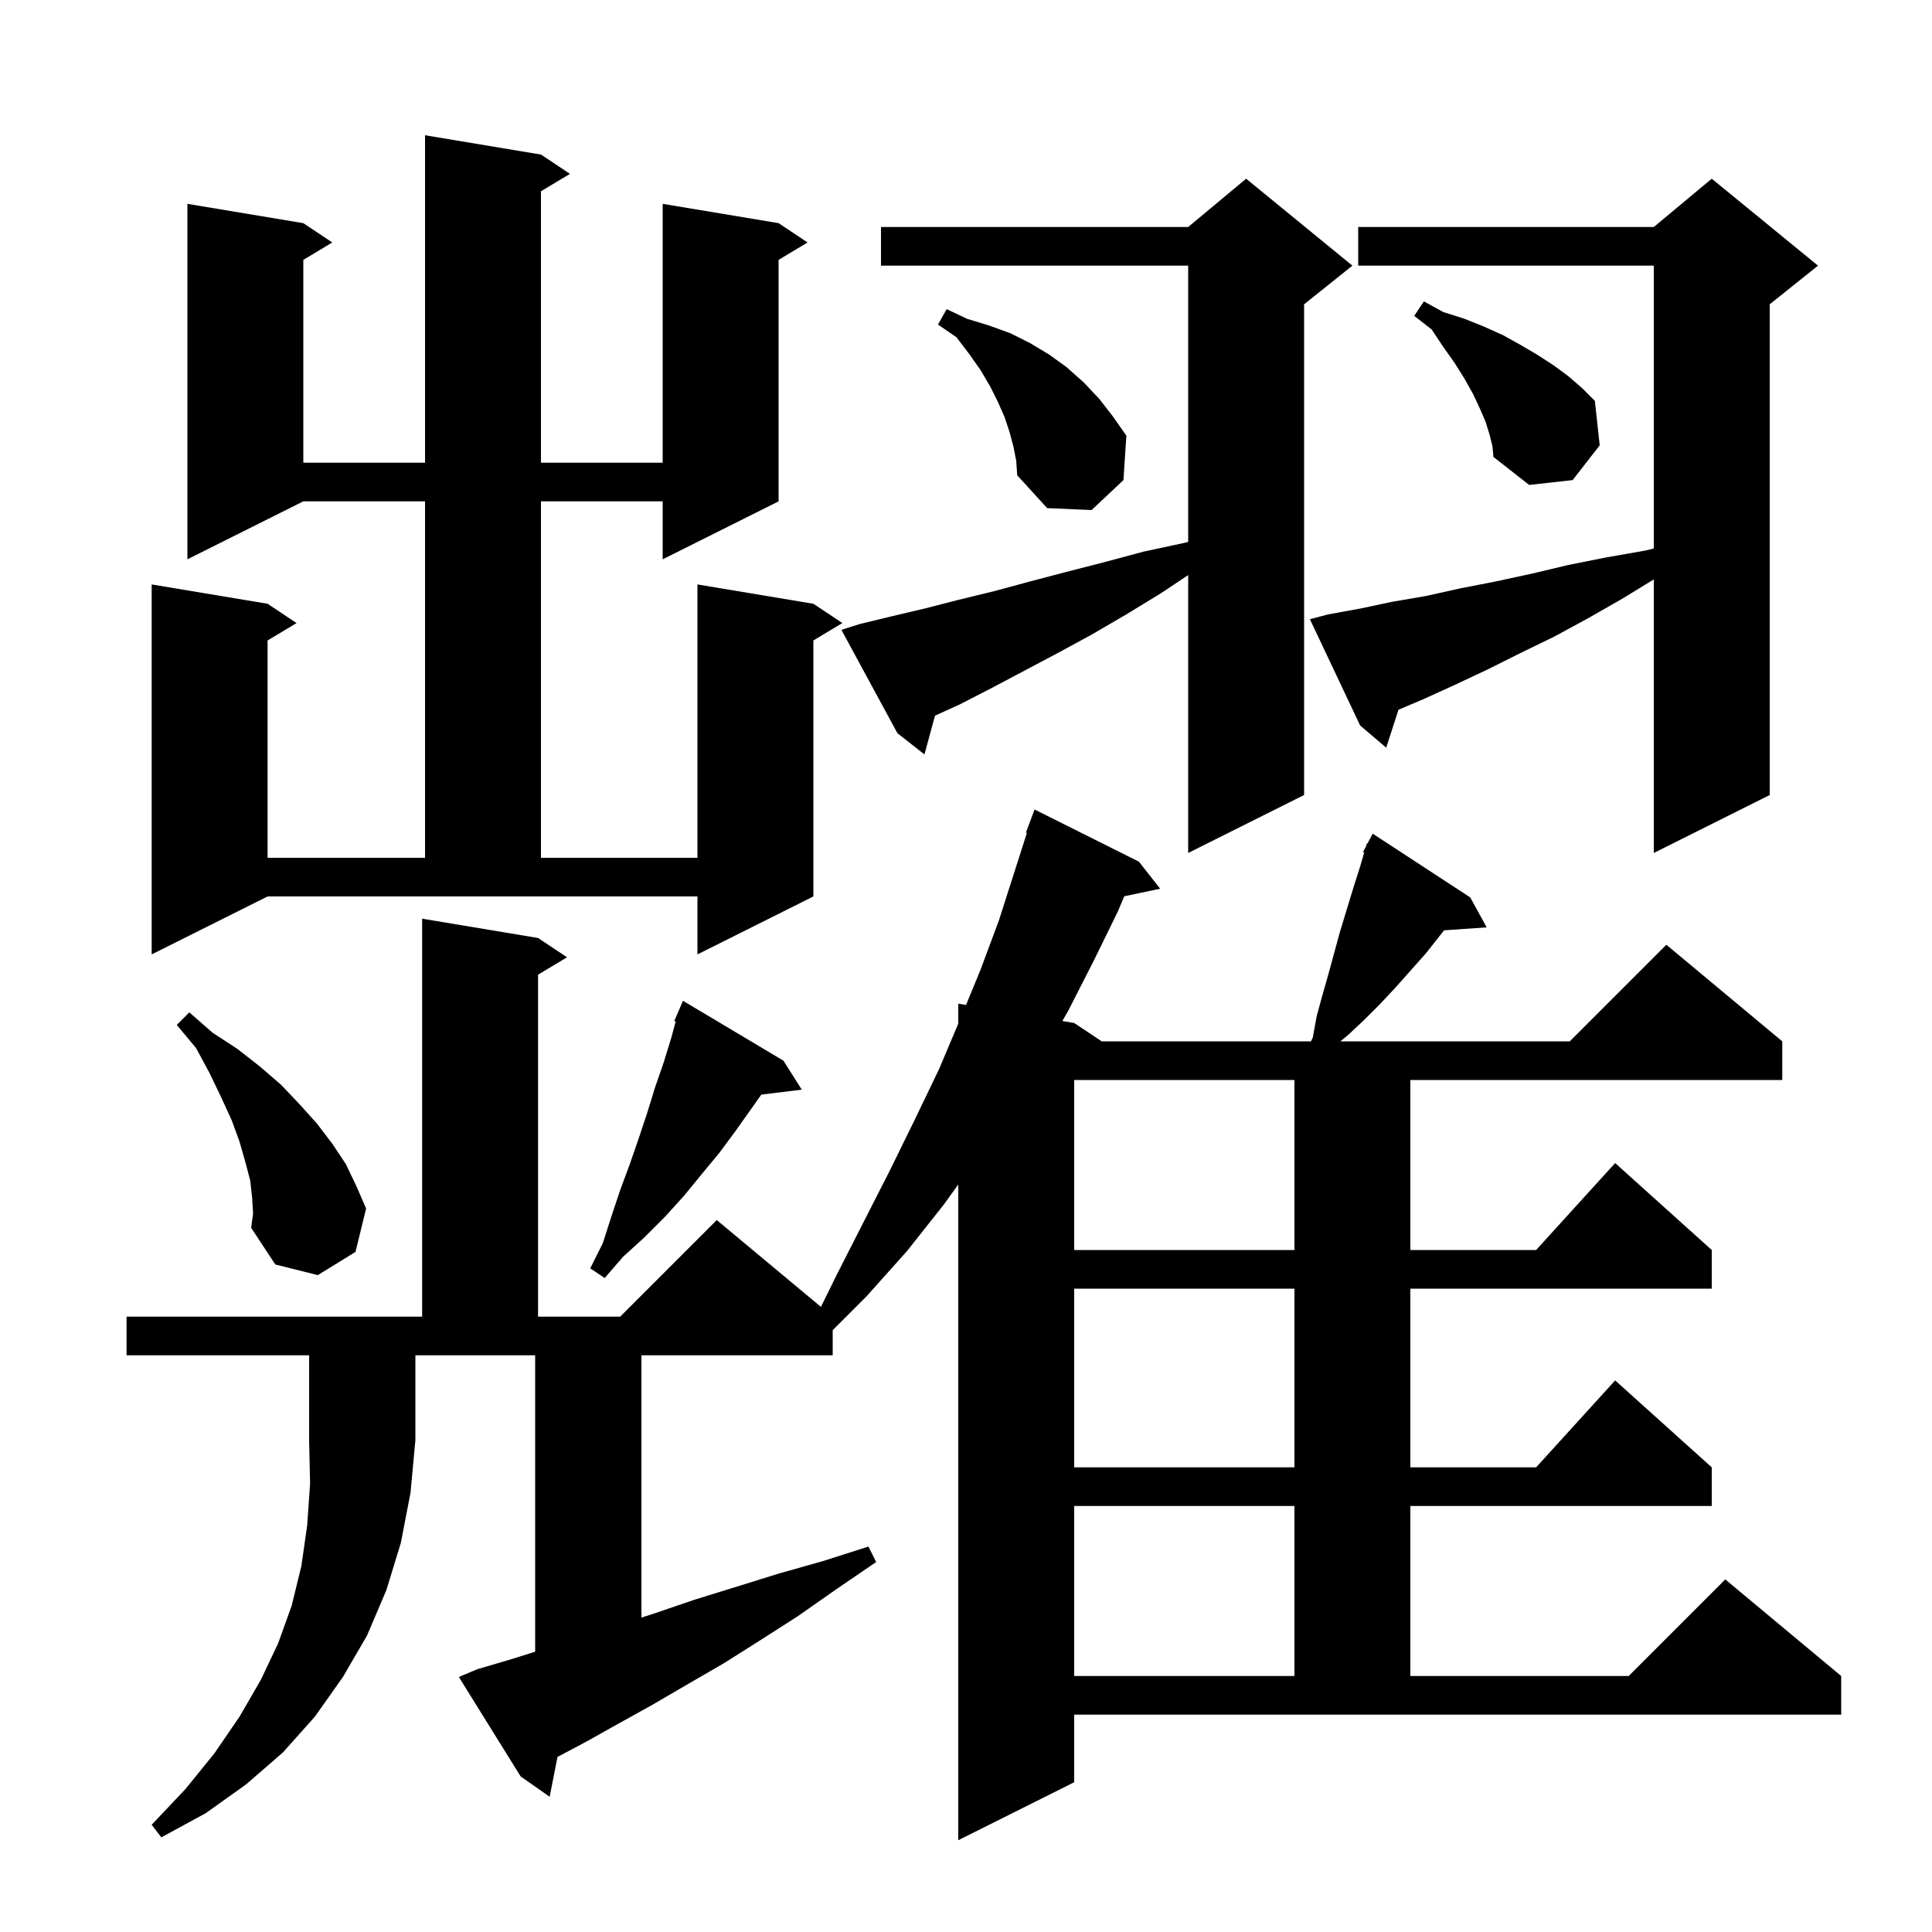 <svg xmlns="http://www.w3.org/2000/svg" xmlns:xlink="http://www.w3.org/1999/xlink" version="1.1" baseProfile="full" viewBox="0 0 200 200" width="200" height="200"><g fill="currentColor"><path d="M 13.1 140.3 L 13.1 136.3 L 43.7 136.3 L 43.7 95.1 L 55.7 97.1 L 58.7 99.1 L 55.7 100.9 L 55.7 136.3 L 64.2 136.3 L 74.2 126.3 L 84.985 135.288 L 86.6 132.0 L 89.4 126.5 L 92.1 121.2 L 94.7 115.9 L 97.2 110.7 L 99.2 105.973 L 99.2 103.9 L 100.004 104.034 L 101.5 100.4 L 103.4 95.3 L 106.304 86.227 L 106.2 86.2 L 107.1 83.8 L 117.9 89.2 L 120.1 92.0 L 116.384 92.782 L 115.7 94.4 L 113.2 99.5 L 110.6 104.6 L 109.977 105.696 L 111.2 105.9 L 114.05 107.8 L 135.711 107.8 L 135.9 107.4 L 136.3 105.2 L 136.9 103.0 L 137.5 100.9 L 138.7 96.5 L 140.1 91.9 L 140.8 89.7 L 141.222 88.252 L 141.1 88.2 L 141.408 87.614 L 141.5 87.3 L 141.558 87.33 L 142.1 86.3 L 152.2 92.9 L 153.9 96.0 L 149.497 96.304 L 149.1 96.8 L 147.6 98.7 L 144.4 102.3 L 142.8 104.0 L 141.2 105.6 L 139.6 107.1 L 138.76 107.8 L 162.5 107.8 L 172.5 97.8 L 184.5 107.8 L 184.5 111.8 L 146.0 111.8 L 146.0 129.4 L 159.018 129.4 L 167.2 120.4 L 177.2 129.4 L 177.2 133.4 L 146.0 133.4 L 146.0 151.9 L 159.018 151.9 L 167.2 142.9 L 177.2 151.9 L 177.2 155.9 L 146.0 155.9 L 146.0 173.5 L 168.6 173.5 L 178.6 163.5 L 190.6 173.5 L 190.6 177.5 L 111.2 177.5 L 111.2 184.5 L 99.2 190.5 L 99.2 122.617 L 97.7 124.7 L 93.9 129.5 L 89.7 134.2 L 86.2 137.7 L 86.2 140.3 L 66.4 140.3 L 66.4 167.455 L 67.8 167.0 L 71.9 165.6 L 76.1 164.3 L 80.6 162.9 L 85.2 161.6 L 89.9 160.1 L 90.7 161.7 L 86.6 164.5 L 82.6 167.3 L 78.7 169.8 L 74.9 172.2 L 71.1 174.4 L 67.5 176.5 L 63.9 178.5 L 60.5 180.4 L 57.713 181.875 L 56.9 186.0 L 53.9 183.9 L 47.5 173.6 L 49.4 172.8 L 52.8 171.8 L 55.4 170.983 L 55.4 140.3 L 43.0 140.3 L 43.0 149.1 L 42.5 154.5 L 41.5 159.7 L 40.0 164.6 L 38.0 169.3 L 35.5 173.6 L 32.6 177.7 L 29.3 181.4 L 25.5 184.7 L 21.3 187.7 L 16.7 190.2 L 15.7 188.9 L 19.2 185.2 L 22.2 181.5 L 24.8 177.7 L 27.0 173.9 L 28.8 170.1 L 30.2 166.2 L 31.2 162.1 L 31.8 157.9 L 32.1 153.6 L 32.0 149.1 L 32.0 140.3 Z M 111.2 155.9 L 111.2 173.5 L 134.0 173.5 L 134.0 155.9 Z M 111.2 133.4 L 111.2 151.9 L 134.0 151.9 L 134.0 133.4 Z M 81.1 109.8 L 83.0 112.8 L 78.811 113.314 L 76.2 117.0 L 74.5 119.3 L 72.6 121.6 L 70.8 123.8 L 68.8 126.0 L 66.7 128.1 L 64.5 130.1 L 62.6 132.3 L 61.1 131.3 L 62.4 128.7 L 63.3 125.9 L 64.2 123.2 L 65.2 120.5 L 66.1 117.9 L 67.0 115.2 L 67.8 112.6 L 68.7 110.0 L 69.5 107.4 L 69.944 105.752 L 69.8 105.7 L 70.7 103.6 Z M 26.1 124.0 L 25.9 122.2 L 25.4 120.3 L 24.8 118.2 L 24.0 116.0 L 22.9 113.6 L 21.7 111.1 L 20.3 108.5 L 18.3 106.1 L 19.6 104.8 L 22.0 106.9 L 24.6 108.6 L 26.9 110.4 L 29.1 112.3 L 31.0 114.3 L 32.8 116.3 L 34.4 118.4 L 35.8 120.5 L 36.9 122.8 L 37.9 125.1 L 36.8 129.6 L 32.9 132.0 L 28.5 130.9 L 26.0 127.1 L 26.2 125.6 Z M 111.2 111.8 L 111.2 129.4 L 134.0 129.4 L 134.0 111.8 Z M 56.0 16.0 L 59.0 18.0 L 56.0 19.8 L 56.0 47.9 L 68.6 47.9 L 68.6 21.1 L 80.6 23.1 L 83.6 25.1 L 80.6 26.9 L 80.6 51.9 L 68.6 57.9 L 68.6 51.9 L 56.0 51.9 L 56.0 88.8 L 72.2 88.8 L 72.2 60.5 L 84.2 62.5 L 87.2 64.5 L 84.2 66.3 L 84.2 92.8 L 72.2 98.8 L 72.2 92.8 L 27.7 92.8 L 15.7 98.8 L 15.7 60.5 L 27.7 62.5 L 30.7 64.5 L 27.7 66.3 L 27.7 88.8 L 44.0 88.8 L 44.0 51.9 L 31.4 51.9 L 19.4 57.9 L 19.4 21.1 L 31.4 23.1 L 34.4 25.1 L 31.4 26.9 L 31.4 47.9 L 44.0 47.9 L 44.0 14.0 Z M 137.5 63.6 L 140.8 63.0 L 144.1 62.3 L 147.6 61.7 L 151.2 60.9 L 154.8 60.2 L 158.5 59.4 L 162.3 58.5 L 166.3 57.7 L 170.3 57.0 L 171.2 56.78 L 171.2 27.5 L 140.6 27.5 L 140.6 23.5 L 171.2 23.5 L 177.2 18.5 L 188.2 27.5 L 183.2 31.5 L 183.2 82.3 L 171.2 88.3 L 171.2 59.983 L 167.9 62.0 L 164.4 64.0 L 160.9 65.9 L 157.4 67.6 L 154.0 69.3 L 150.6 70.9 L 147.3 72.4 L 144.77 73.473 L 143.5 77.4 L 140.8 75.1 L 135.6 64.1 Z M 89.0 64.6 L 92.3 63.8 L 95.7 63.0 L 99.2 62.1 L 102.9 61.2 L 106.6 60.2 L 110.4 59.2 L 114.3 58.2 L 118.4 57.1 L 122.6 56.2 L 123.0 56.095 L 123.0 27.5 L 91.2 27.5 L 91.2 23.5 L 123.0 23.5 L 129.0 18.5 L 140.0 27.5 L 135.0 31.5 L 135.0 82.3 L 123.0 88.3 L 123.0 59.533 L 120.2 61.4 L 116.6 63.6 L 113.0 65.7 L 109.5 67.6 L 102.7 71.2 L 99.4 72.9 L 96.789 74.087 L 95.7 78.1 L 92.9 75.9 L 87.1 65.2 Z M 104.9 46.2 L 104.5 44.7 L 104.0 43.2 L 103.3 41.6 L 102.5 40.0 L 101.5 38.3 L 100.3 36.6 L 99.0 34.9 L 97.1 33.6 L 98.0 32.0 L 100.1 33.0 L 102.4 33.7 L 104.6 34.5 L 106.6 35.5 L 108.6 36.7 L 110.4 38.0 L 112.2 39.6 L 113.8 41.3 L 115.2 43.1 L 116.6 45.1 L 116.3 49.7 L 113.0 52.8 L 108.4 52.6 L 105.3 49.2 L 105.2 47.7 Z M 154.2 45.0 L 153.8 43.7 L 153.2 42.3 L 152.5 40.8 L 151.6 39.2 L 150.6 37.6 L 149.4 35.9 L 148.2 34.1 L 146.4 32.7 L 147.4 31.2 L 149.4 32.3 L 151.6 33.0 L 153.6 33.8 L 155.6 34.7 L 157.4 35.7 L 159.1 36.7 L 160.8 37.8 L 162.3 38.9 L 163.8 40.2 L 165.1 41.5 L 165.6 46.1 L 162.8 49.7 L 158.3 50.2 L 154.6 47.3 L 154.5 46.2 Z "/></g></svg>